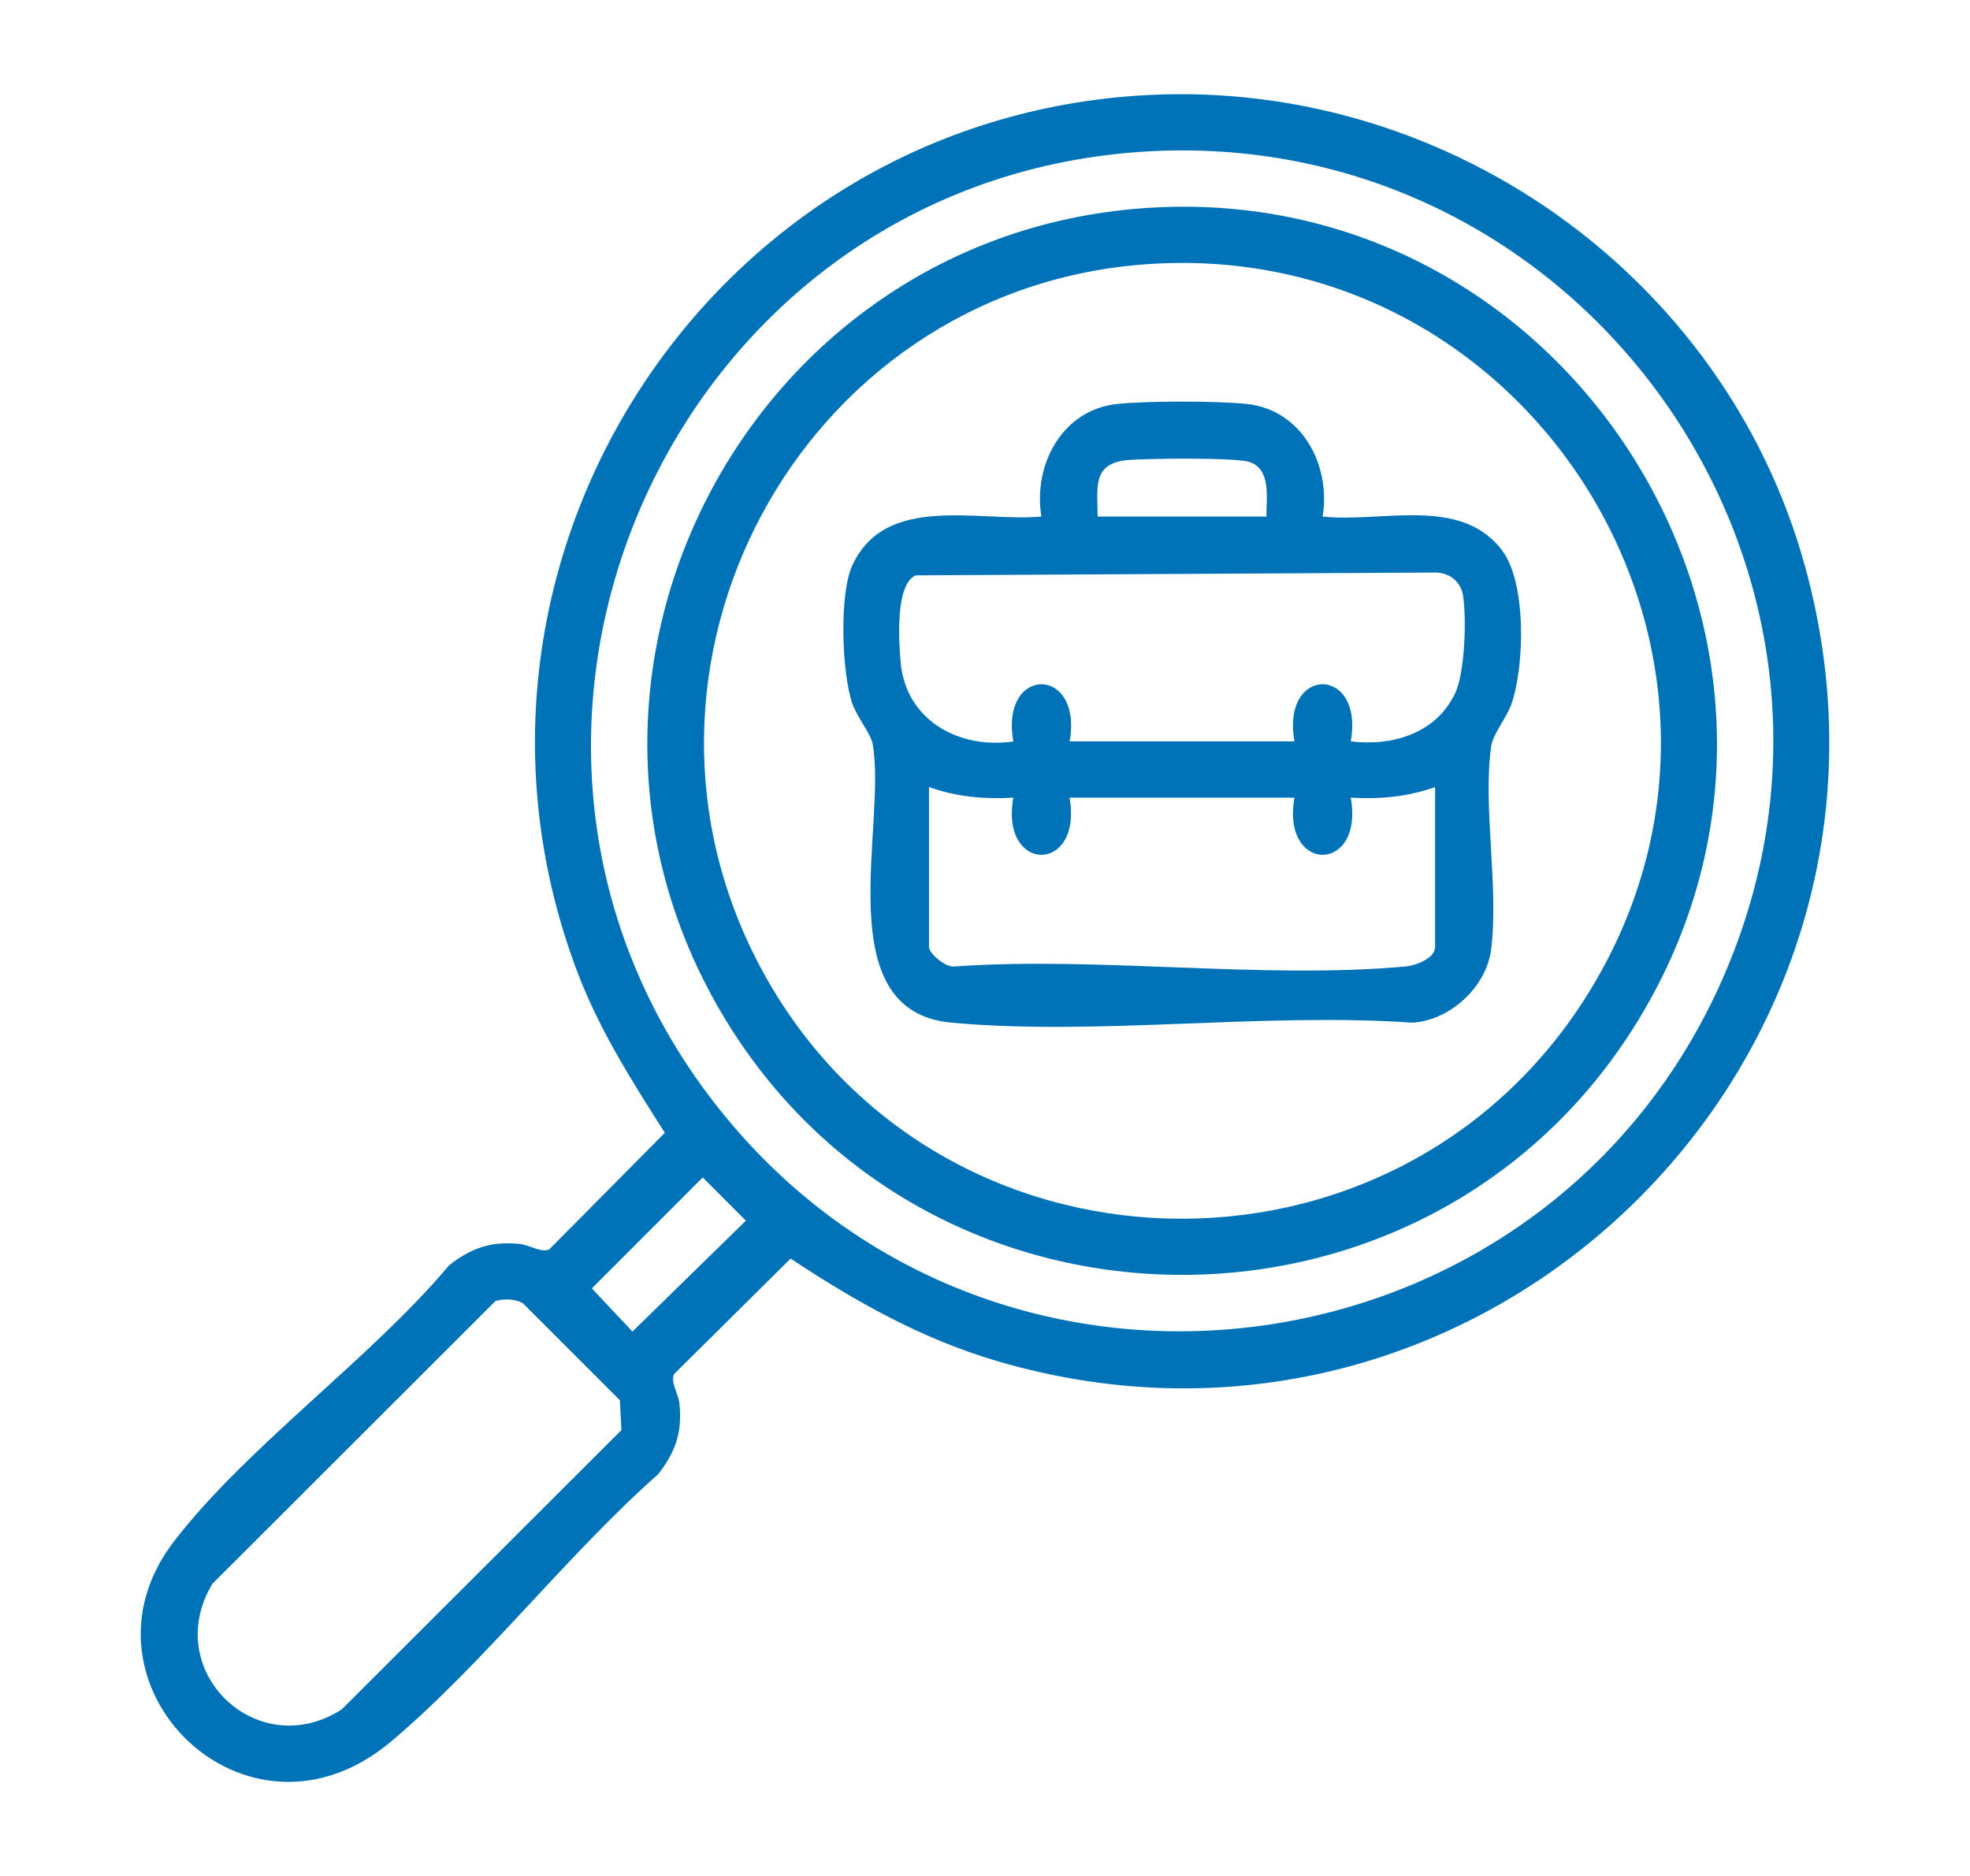 <svg width="21" height="20" viewBox="0 0 21 20" fill="none" xmlns="http://www.w3.org/2000/svg">
<g clip-path="url(#clip0_10370_3449)">
<path d="M12.106 1.021C15.352 0.792 18.38 2.907 19.242 6.04C20.685 11.277 15.837 16.047 10.623 14.509C9.824 14.273 9.117 13.875 8.428 13.418L7.185 14.65C7.146 14.738 7.232 14.857 7.243 14.967C7.274 15.27 7.2 15.481 7.017 15.716C6.04 16.58 5.157 17.733 4.171 18.565C2.621 19.871 0.697 17.941 1.853 16.435C2.634 15.419 3.948 14.489 4.789 13.488C5.024 13.305 5.235 13.231 5.538 13.262C5.648 13.273 5.767 13.359 5.855 13.32L7.087 12.077C6.742 11.535 6.396 10.991 6.164 10.387C4.507 6.061 7.503 1.344 12.106 1.021ZM12.143 1.62C7.111 1.976 4.511 7.911 7.693 11.856C10.666 15.542 16.502 14.728 18.377 10.402C20.26 6.06 16.838 1.288 12.143 1.62ZM7.491 12.553L6.309 13.736L6.742 14.196L7.951 13.014L7.491 12.553V12.553ZM5.283 13.869L2.265 16.884C1.708 17.806 2.739 18.806 3.643 18.224L6.624 15.247L6.608 14.928L5.577 13.897C5.502 13.847 5.367 13.844 5.283 13.87L5.283 13.869Z" fill="#0073B8"/>
<path d="M12.181 2.22C16.774 1.882 19.875 6.923 17.464 10.876C15.256 14.497 9.944 14.497 7.737 10.876C5.518 7.238 7.957 2.531 12.181 2.22ZM12.181 2.82C8.517 3.108 6.364 7.13 8.135 10.365C9.997 13.766 14.874 13.89 16.925 10.599C19.143 7.04 16.34 2.492 12.181 2.82Z" fill="#0073B8"/>
<path d="M14.099 5.507C14.731 5.575 15.565 5.285 16.009 5.863C16.276 6.212 16.251 7.102 16.113 7.503C16.064 7.648 15.914 7.825 15.895 7.959C15.805 8.609 15.981 9.468 15.894 10.13C15.842 10.525 15.455 10.88 15.055 10.903C13.474 10.792 11.703 11.045 10.144 10.903C8.81 10.782 9.461 8.786 9.301 7.925C9.282 7.826 9.13 7.632 9.086 7.503C8.973 7.174 8.943 6.33 9.088 6.022C9.447 5.257 10.433 5.568 11.101 5.507C11.011 4.959 11.319 4.371 11.906 4.307C12.225 4.273 12.975 4.273 13.293 4.307C13.88 4.371 14.189 4.959 14.099 5.507ZM13.5 5.506C13.498 5.309 13.554 4.999 13.314 4.924C13.161 4.876 12.222 4.887 12.018 4.905C11.64 4.94 11.699 5.201 11.701 5.507H13.5V5.506ZM11.401 7.904H13.799C13.655 7.091 14.543 7.092 14.399 7.904C14.845 7.959 15.312 7.817 15.513 7.388C15.616 7.168 15.634 6.594 15.596 6.351C15.571 6.192 15.44 6.097 15.281 6.104L9.762 6.134C9.541 6.229 9.581 6.841 9.601 7.063C9.657 7.679 10.223 7.99 10.802 7.905C10.657 7.092 11.546 7.091 11.402 7.905L11.401 7.904ZM9.903 8.391V10.096C9.903 10.167 10.091 10.325 10.183 10.303C11.728 10.196 13.458 10.442 14.982 10.304C15.089 10.294 15.298 10.219 15.298 10.096V8.391C15.002 8.496 14.712 8.522 14.399 8.504C14.544 9.316 13.655 9.317 13.799 8.504H11.401C11.545 9.317 10.657 9.316 10.802 8.504C10.489 8.522 10.198 8.496 9.903 8.391Z" fill="#0073B8"/>
</g>
<defs>
<clipPath id="clip0_10370_3449">
<rect width="18" height="17.993" fill="white" transform="translate(1.5 1.004)"/>
</clipPath>
</defs>
</svg>
